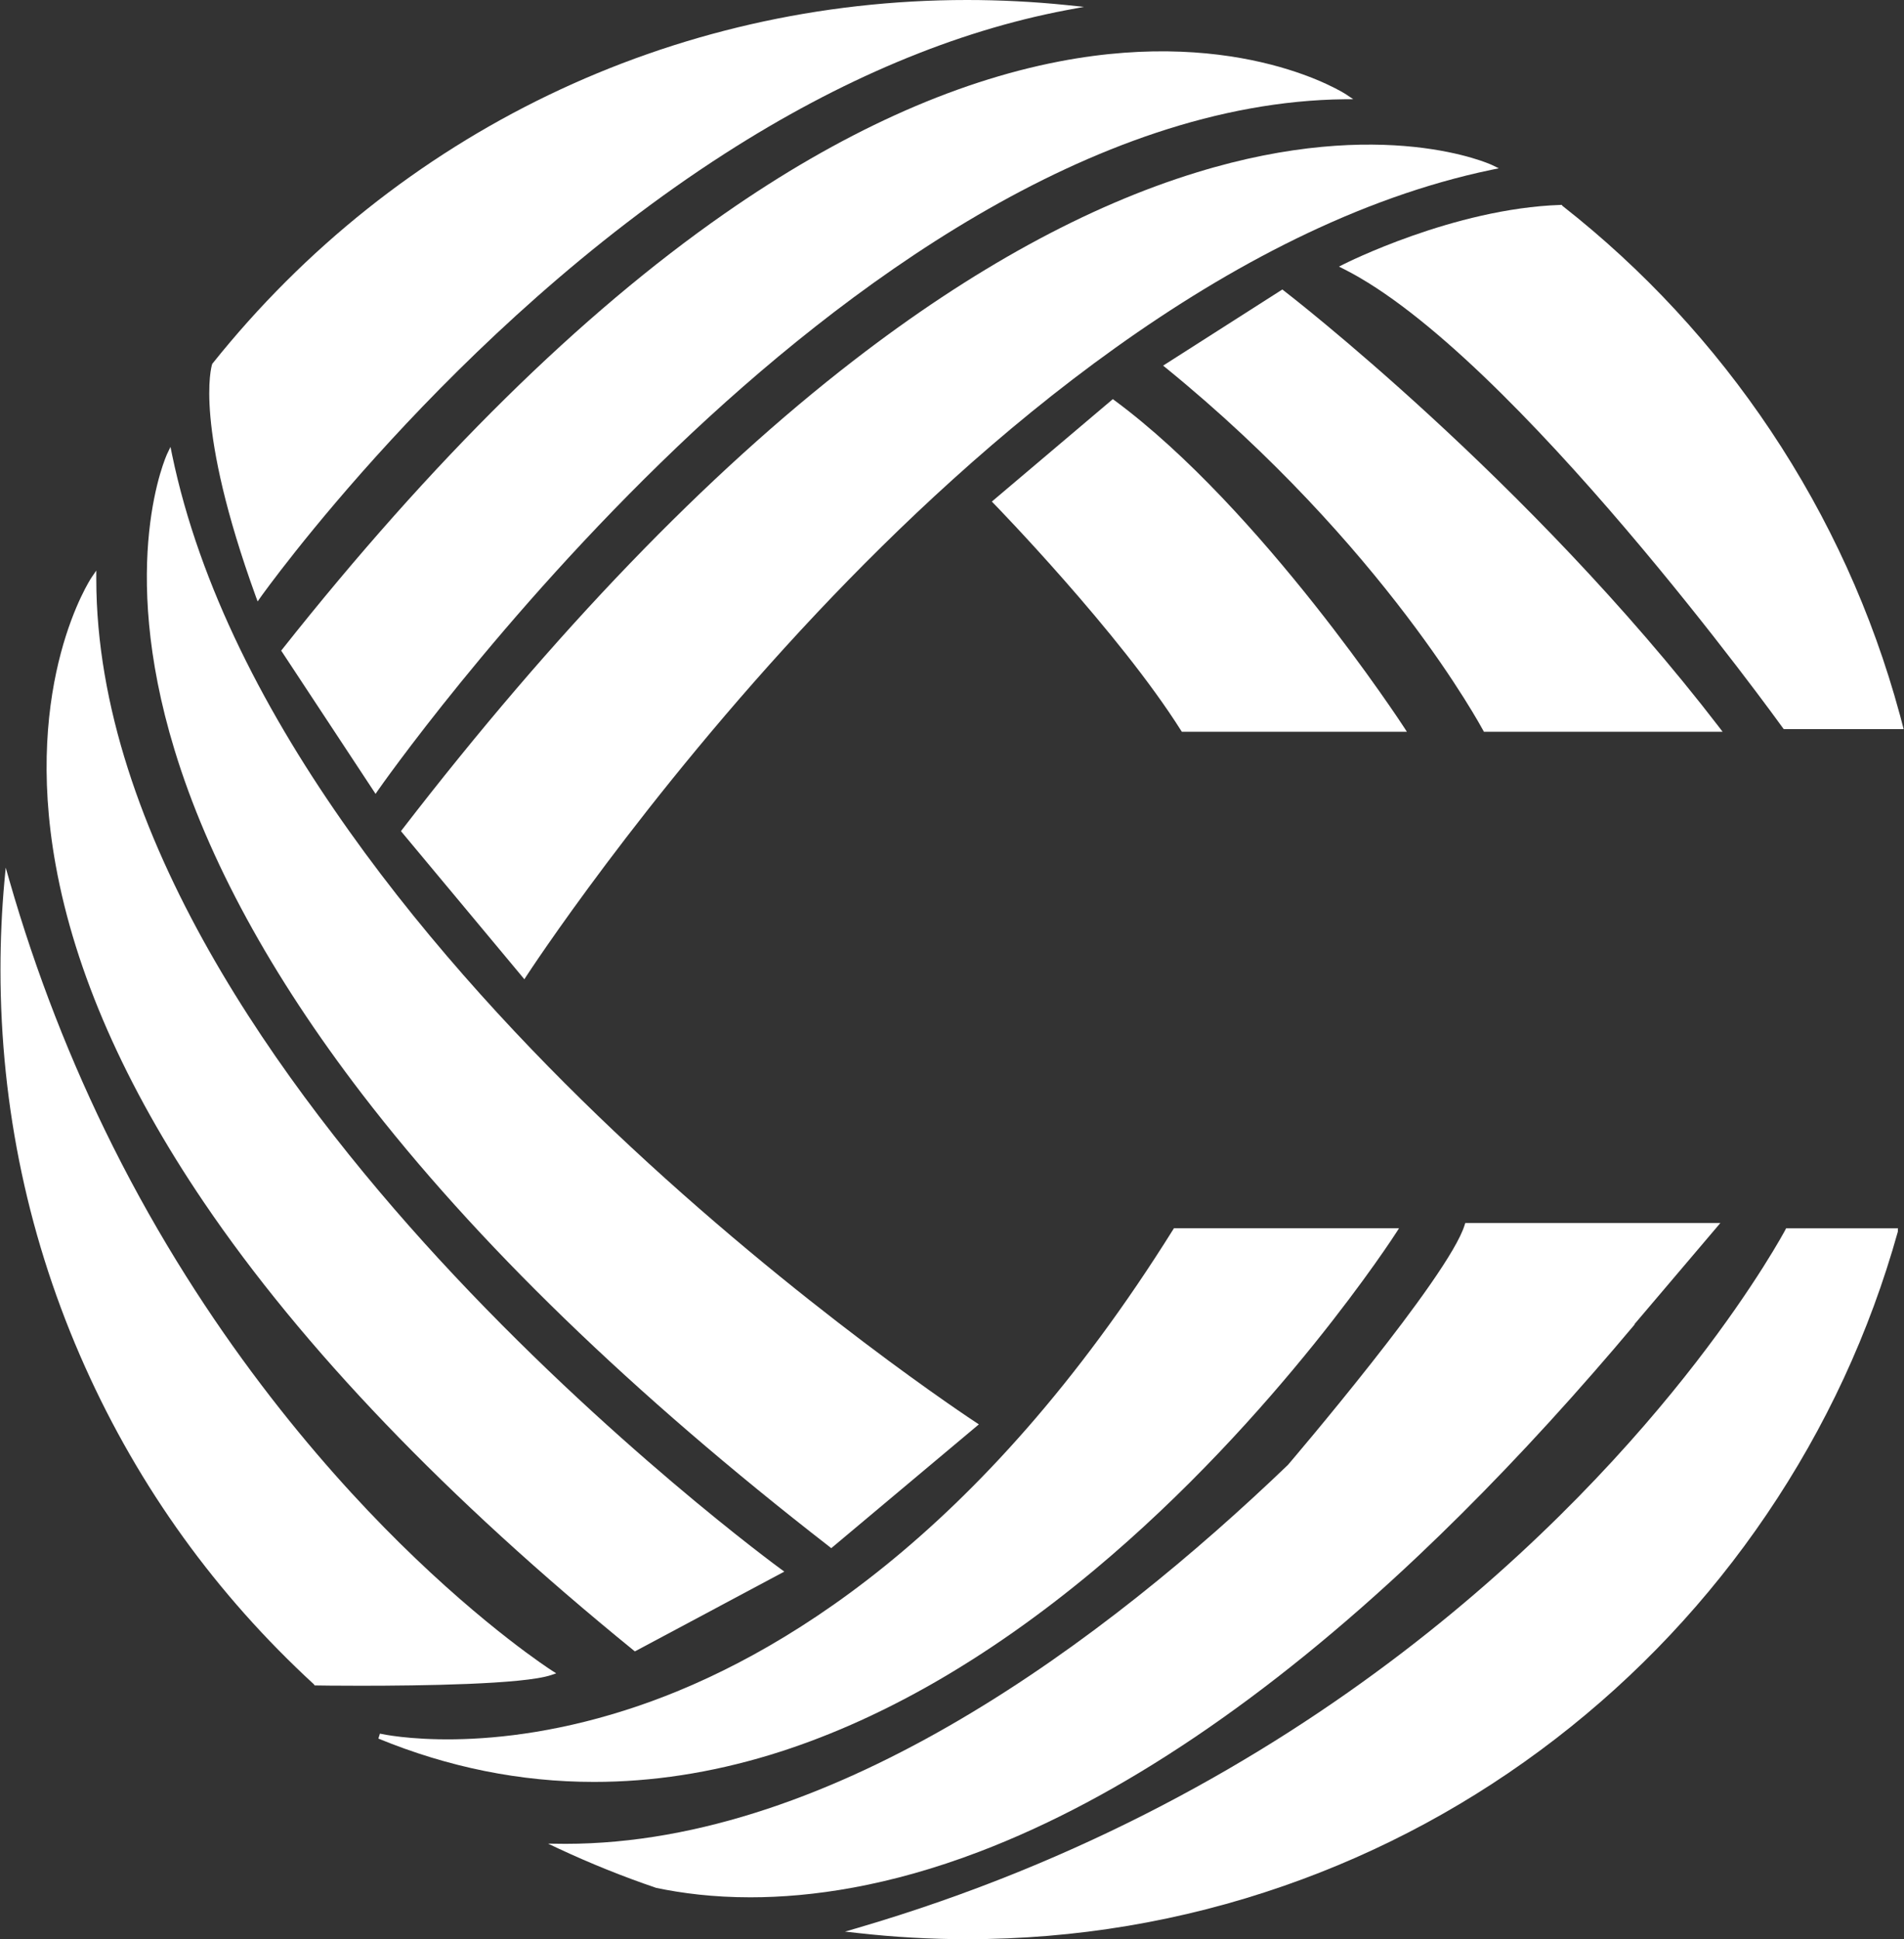 <svg xmlns="http://www.w3.org/2000/svg" xmlns:xlink="http://www.w3.org/1999/xlink" zoomAndPan="magnify" preserveAspectRatio="xMidYMid meet" version="1.0" viewBox="125.11 124.16 124.5 126.75"><rect x="125.11" y="124.16" width="124.5" height="126.75" fill="#333333" stroke="none"/><defs><clipPath id="c5e56542b0"><path d="M 125.109 180 L 162 180 L 162 235 L 125.109 235 Z M 125.109 180 " clip-rule="nonzero"/></clipPath><clipPath id="021ddd5b3a"><path d="M 138 124.16 L 196 124.16 L 196 164 L 138 164 Z M 138 124.16 " clip-rule="nonzero"/></clipPath><clipPath id="571e0bc3dd"><path d="M 212 137 L 249.609 137 L 249.609 172 L 212 172 Z M 212 137 " clip-rule="nonzero"/></clipPath><clipPath id="73f7db0d5d"><path d="M 180 204 L 249.609 204 L 249.609 250.91 L 180 250.91 Z M 180 204 " clip-rule="nonzero"/></clipPath></defs><g clip-path="url(#c5e56542b0)"><path fill="#ffffff" d="M 161.48 233.535 L 161.18 233.344 C 161.137 233.316 156.879 230.582 151.242 225.016 C 146.035 219.875 138.555 211.203 132.492 199.09 C 129.73 193.574 127.457 187.738 125.734 181.746 L 125.484 180.871 L 125.398 181.777 C 125.227 183.668 125.141 185.605 125.141 187.535 C 125.141 196.582 127 205.32 130.672 213.504 C 134.215 221.402 139.25 228.383 145.645 234.262 L 145.68 234.328 L 145.781 234.328 C 145.93 234.332 147.078 234.348 148.691 234.348 C 152.625 234.348 159.328 234.258 161.141 233.652 Z M 161.48 233.535 " fill-opacity="1" fill-rule="nonzero"/></g><g clip-path="url(#021ddd5b3a)"><path fill="#ffffff" d="M 141.957 163.473 L 142.145 163.203 C 142.27 163.031 154.617 145.676 172.516 134.195 C 180.062 129.355 187.57 126.203 194.836 124.824 L 195.988 124.609 L 194.82 124.488 C 192.684 124.27 190.504 124.16 188.34 124.16 C 169.066 124.16 151.086 132.816 139.012 147.914 L 138.992 147.938 L 138.98 147.969 C 138.93 148.125 137.781 151.965 141.844 163.168 Z M 141.957 163.473 " fill-opacity="1" fill-rule="nonzero"/></g><path fill="#ffffff" d="M 197.984 150.328 L 197.875 150.25 L 189.965 156.945 L 190.094 157.078 C 190.176 157.16 198.305 165.512 202.336 171.91 L 202.391 171.992 L 217.105 171.992 L 216.934 171.727 C 216.844 171.582 207.605 157.438 197.984 150.328 Z M 197.984 150.328 " fill-opacity="1" fill-rule="nonzero"/><path fill="#ffffff" d="M 222.141 171.992 L 237.75 171.992 L 237.539 171.715 C 225.062 155.484 209.215 143.277 209.055 143.156 L 208.961 143.082 L 201.164 148.059 L 201.348 148.207 C 215.633 159.832 222.023 171.781 222.09 171.898 Z M 222.141 171.992 " fill-opacity="1" fill-rule="nonzero"/><g clip-path="url(#571e0bc3dd)"><path fill="#ffffff" d="M 212.664 141.586 L 212.965 141.738 C 224.043 147.289 241.52 171.504 241.695 171.75 L 241.746 171.82 L 249.586 171.82 L 249.531 171.609 C 249.469 171.355 249.402 171.113 249.336 170.863 L 249.328 170.84 C 247.539 164.25 244.703 158.016 240.898 152.32 C 237.156 146.719 232.574 141.77 227.273 137.613 L 227.23 137.551 L 227.137 137.555 C 220.156 137.793 213.039 141.398 212.965 141.434 Z M 212.664 141.586 " fill-opacity="1" fill-rule="nonzero"/></g><path fill="#ffffff" d="M 180.941 147.715 C 171.305 155.152 161.367 165.469 151.41 178.379 L 151.328 178.488 L 159.398 188.168 L 159.523 187.973 C 159.598 187.859 167.062 176.395 178.523 164.227 C 189.098 153.004 205.324 138.871 222.621 135.262 L 223.113 135.16 L 222.66 134.941 C 222.59 134.91 215.602 131.668 203.371 135.426 C 196.203 137.621 188.656 141.758 180.941 147.715 Z M 180.941 147.715 " fill-opacity="1" fill-rule="nonzero"/><path fill="#ffffff" d="M 148.777 195.66 C 156.195 205.324 166.484 215.285 179.359 225.27 L 179.465 225.355 L 189.117 217.262 L 188.926 217.137 C 188.812 217.059 177.379 209.574 165.246 198.082 C 154.055 187.48 139.957 171.207 136.359 153.867 L 136.258 153.371 L 136.039 153.828 C 136.008 153.898 132.773 160.902 136.52 173.168 C 138.711 180.355 142.84 187.922 148.777 195.66 Z M 148.777 195.66 " fill-opacity="1" fill-rule="nonzero"/><path fill="#ffffff" d="M 172.484 138.125 C 163.066 144.684 153.34 154.266 143.574 166.59 L 143.496 166.688 L 149.668 176.051 L 149.809 175.844 C 149.887 175.73 157.727 164.5 169.398 153.363 C 180.16 143.098 196.465 130.824 213.043 130.648 L 213.598 130.645 L 213.137 130.336 C 213.07 130.289 206.297 125.883 194.379 128.176 C 187.395 129.52 180.027 132.867 172.484 138.125 Z M 172.484 138.125 " fill-opacity="1" fill-rule="nonzero"/><path fill="#ffffff" d="M 138.445 202.754 C 144.895 212.266 154.344 222.113 166.535 232.031 L 166.625 232.102 L 176.395 226.887 L 176.176 226.727 C 176.062 226.645 164.848 218.449 153.781 206.422 C 143.578 195.332 131.414 178.629 131.406 162.004 L 131.406 161.453 L 131.094 161.91 C 131.047 161.977 126.582 168.723 128.75 180.699 C 130.016 187.715 133.281 195.133 138.445 202.754 Z M 138.445 202.754 " fill-opacity="1" fill-rule="nonzero"/><path fill="#ffffff" d="M 217.848 225.855 C 221.609 222.301 225.461 218.277 229.289 213.895 C 230.168 212.887 231.055 211.859 231.918 210.828 L 232 210.73 L 231.988 210.711 L 237.602 204.102 L 220.922 204.102 L 220.883 204.223 C 219.883 207.562 209.43 219.789 209.324 219.914 C 197.52 231.234 179.773 244.68 162.078 244.68 C 161.965 244.68 161.852 244.68 161.734 244.676 L 160.945 244.668 L 161.66 245.004 C 163.723 245.965 165.852 246.824 167.992 247.551 L 168.02 247.562 L 168.035 247.562 C 169.691 247.91 171.746 248.176 174.172 248.176 C 178.188 248.176 183.23 247.453 189.156 245.191 C 198.32 241.699 207.973 235.191 217.848 225.855 Z M 217.848 225.855 " fill-opacity="1" fill-rule="nonzero"/><path fill="#ffffff" d="M 175.465 238.867 C 182.477 236.73 189.605 232.668 196.656 226.789 C 208.645 216.789 216.348 204.828 216.422 204.707 L 216.59 204.445 L 201.871 204.445 L 201.82 204.527 C 189.211 224.699 175.859 232.59 166.879 235.656 C 157.07 239.008 150.238 237.543 149.953 237.477 L 149.852 237.801 C 154.445 239.688 159.156 240.633 163.957 240.633 C 167.75 240.633 171.59 240.043 175.465 238.867 Z M 175.465 238.867 " fill-opacity="1" fill-rule="nonzero"/><g clip-path="url(#73f7db0d5d)"><path fill="#ffffff" d="M 241.855 204.539 C 241.836 204.574 239.957 208.109 236 213.219 C 228.188 223.312 210.684 241.535 181.18 250.18 L 180.363 250.418 L 181.211 250.512 C 183.559 250.777 185.961 250.914 188.34 250.914 C 195.434 250.914 202.395 249.746 209.035 247.438 C 215.453 245.211 221.445 241.969 226.852 237.797 C 232.203 233.668 236.84 228.738 240.629 223.148 C 244.48 217.473 247.367 211.258 249.207 204.668 L 249.215 204.449 L 241.898 204.449 Z M 241.855 204.539 " fill-opacity="1" fill-rule="nonzero"/></g></svg>